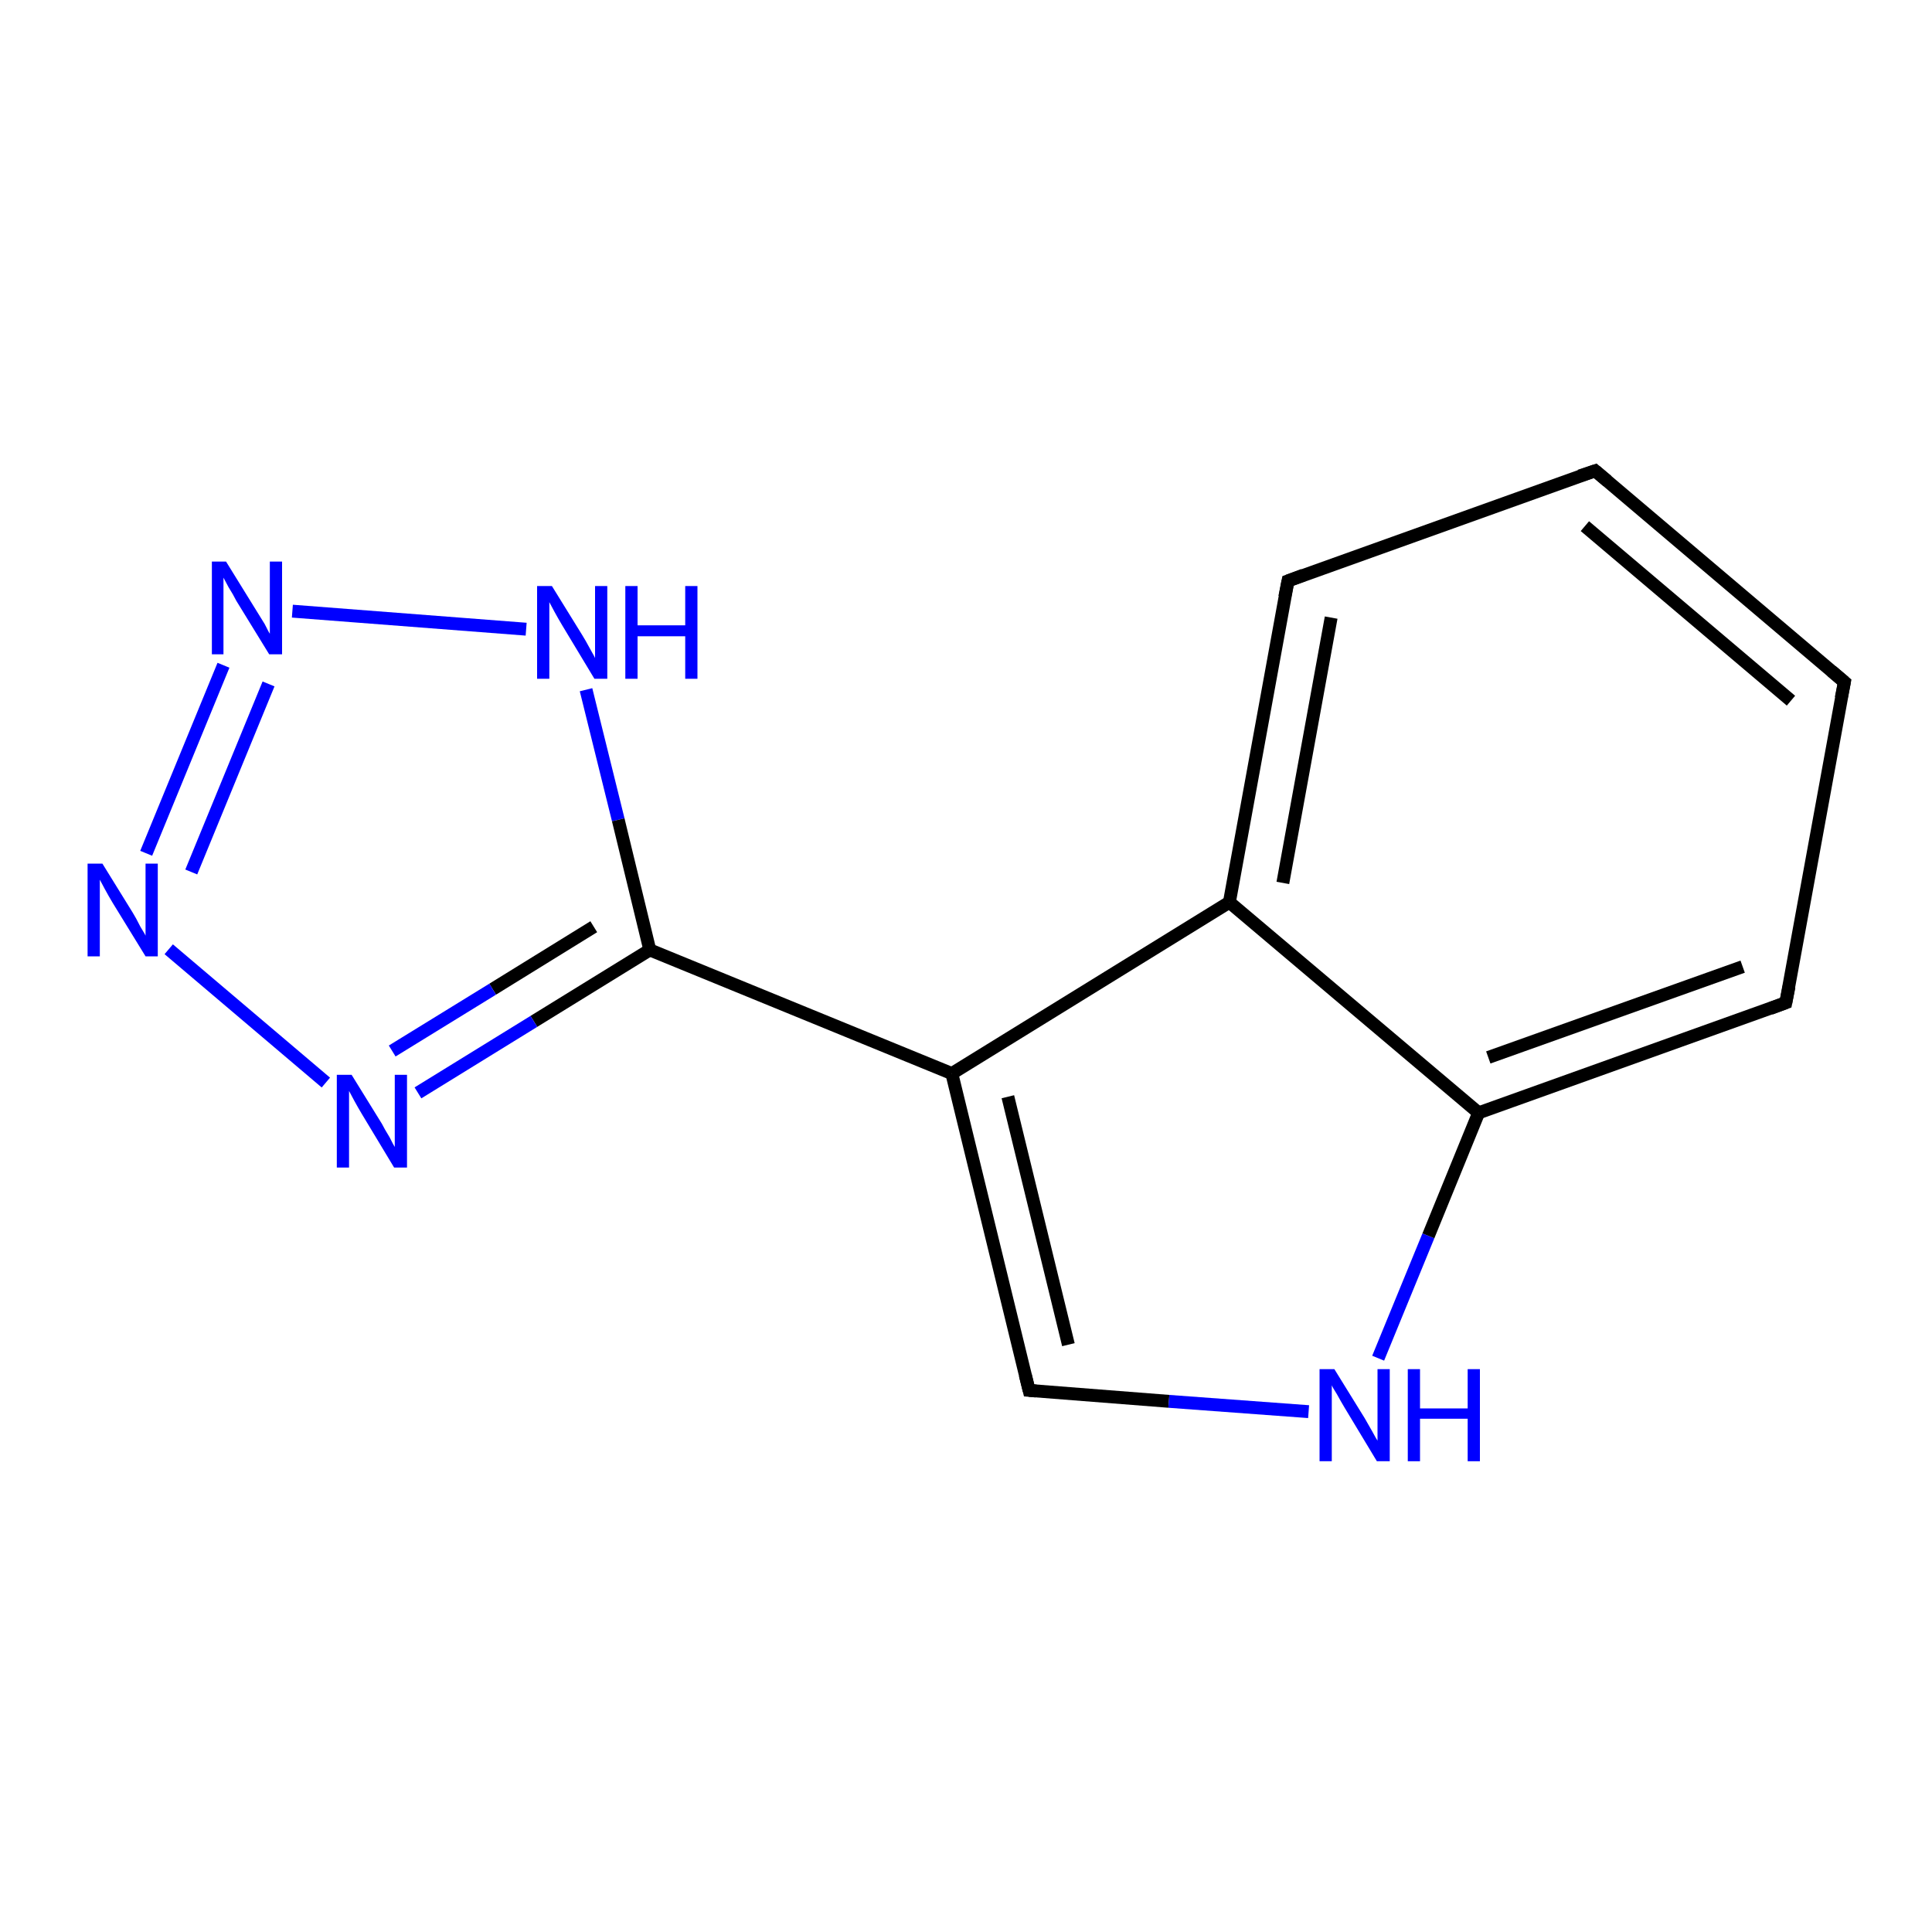 <?xml version='1.0' encoding='iso-8859-1'?>
<svg version='1.1' baseProfile='full'
              xmlns='http://www.w3.org/2000/svg'
                      xmlns:rdkit='http://www.rdkit.org/xml'
                      xmlns:xlink='http://www.w3.org/1999/xlink'
                  xml:space='preserve'
width='300px' height='300px' viewBox='0 0 300 300'>
<!-- END OF HEADER -->
<rect style='opacity:1.0;fill:#FFFFFF;stroke:none' width='300.0' height='300.0' x='0.0' y='0.0'> </rect>
<path class='bond-0 atom-0 atom-1' d='M 159.8,215.9 L 181.5,217.6' style='fill:none;fill-rule:evenodd;stroke:#000000;stroke-width:2.0px;stroke-linecap:butt;stroke-linejoin:miter;stroke-opacity:1' />
<path class='bond-0 atom-0 atom-1' d='M 181.5,217.6 L 203.2,219.2' style='fill:none;fill-rule:evenodd;stroke:#0000FF;stroke-width:2.0px;stroke-linecap:butt;stroke-linejoin:miter;stroke-opacity:1' />
<path class='bond-1 atom-1 atom-2' d='M 214.0,210.9 L 221.8,191.9' style='fill:none;fill-rule:evenodd;stroke:#0000FF;stroke-width:2.0px;stroke-linecap:butt;stroke-linejoin:miter;stroke-opacity:1' />
<path class='bond-1 atom-1 atom-2' d='M 221.8,191.9 L 229.6,172.8' style='fill:none;fill-rule:evenodd;stroke:#000000;stroke-width:2.0px;stroke-linecap:butt;stroke-linejoin:miter;stroke-opacity:1' />
<path class='bond-2 atom-2 atom-3' d='M 229.6,172.8 L 277.3,155.7' style='fill:none;fill-rule:evenodd;stroke:#000000;stroke-width:2.0px;stroke-linecap:butt;stroke-linejoin:miter;stroke-opacity:1' />
<path class='bond-2 atom-2 atom-3' d='M 231.1,164.2 L 270.6,150.1' style='fill:none;fill-rule:evenodd;stroke:#000000;stroke-width:2.0px;stroke-linecap:butt;stroke-linejoin:miter;stroke-opacity:1' />
<path class='bond-3 atom-3 atom-4' d='M 277.3,155.7 L 286.4,105.9' style='fill:none;fill-rule:evenodd;stroke:#000000;stroke-width:2.0px;stroke-linecap:butt;stroke-linejoin:miter;stroke-opacity:1' />
<path class='bond-4 atom-4 atom-5' d='M 286.4,105.9 L 247.7,73.1' style='fill:none;fill-rule:evenodd;stroke:#000000;stroke-width:2.0px;stroke-linecap:butt;stroke-linejoin:miter;stroke-opacity:1' />
<path class='bond-4 atom-4 atom-5' d='M 278.1,108.8 L 246.1,81.7' style='fill:none;fill-rule:evenodd;stroke:#000000;stroke-width:2.0px;stroke-linecap:butt;stroke-linejoin:miter;stroke-opacity:1' />
<path class='bond-5 atom-5 atom-6' d='M 247.7,73.1 L 200.0,90.2' style='fill:none;fill-rule:evenodd;stroke:#000000;stroke-width:2.0px;stroke-linecap:butt;stroke-linejoin:miter;stroke-opacity:1' />
<path class='bond-6 atom-6 atom-7' d='M 200.0,90.2 L 190.9,140.1' style='fill:none;fill-rule:evenodd;stroke:#000000;stroke-width:2.0px;stroke-linecap:butt;stroke-linejoin:miter;stroke-opacity:1' />
<path class='bond-6 atom-6 atom-7' d='M 206.7,95.9 L 199.2,137.1' style='fill:none;fill-rule:evenodd;stroke:#000000;stroke-width:2.0px;stroke-linecap:butt;stroke-linejoin:miter;stroke-opacity:1' />
<path class='bond-7 atom-7 atom-8' d='M 190.9,140.1 L 147.8,166.7' style='fill:none;fill-rule:evenodd;stroke:#000000;stroke-width:2.0px;stroke-linecap:butt;stroke-linejoin:miter;stroke-opacity:1' />
<path class='bond-8 atom-8 atom-9' d='M 147.8,166.7 L 100.9,147.5' style='fill:none;fill-rule:evenodd;stroke:#000000;stroke-width:2.0px;stroke-linecap:butt;stroke-linejoin:miter;stroke-opacity:1' />
<path class='bond-9 atom-9 atom-10' d='M 100.9,147.5 L 82.9,158.6' style='fill:none;fill-rule:evenodd;stroke:#000000;stroke-width:2.0px;stroke-linecap:butt;stroke-linejoin:miter;stroke-opacity:1' />
<path class='bond-9 atom-9 atom-10' d='M 82.9,158.6 L 64.9,169.7' style='fill:none;fill-rule:evenodd;stroke:#0000FF;stroke-width:2.0px;stroke-linecap:butt;stroke-linejoin:miter;stroke-opacity:1' />
<path class='bond-9 atom-9 atom-10' d='M 92.2,143.9 L 76.5,153.6' style='fill:none;fill-rule:evenodd;stroke:#000000;stroke-width:2.0px;stroke-linecap:butt;stroke-linejoin:miter;stroke-opacity:1' />
<path class='bond-9 atom-9 atom-10' d='M 76.5,153.6 L 60.9,163.2' style='fill:none;fill-rule:evenodd;stroke:#0000FF;stroke-width:2.0px;stroke-linecap:butt;stroke-linejoin:miter;stroke-opacity:1' />
<path class='bond-10 atom-10 atom-11' d='M 50.6,168.1 L 26.2,147.4' style='fill:none;fill-rule:evenodd;stroke:#0000FF;stroke-width:2.0px;stroke-linecap:butt;stroke-linejoin:miter;stroke-opacity:1' />
<path class='bond-11 atom-11 atom-12' d='M 22.7,132.5 L 34.7,103.3' style='fill:none;fill-rule:evenodd;stroke:#0000FF;stroke-width:2.0px;stroke-linecap:butt;stroke-linejoin:miter;stroke-opacity:1' />
<path class='bond-11 atom-11 atom-12' d='M 29.7,135.4 L 41.7,106.2' style='fill:none;fill-rule:evenodd;stroke:#0000FF;stroke-width:2.0px;stroke-linecap:butt;stroke-linejoin:miter;stroke-opacity:1' />
<path class='bond-12 atom-12 atom-13' d='M 45.4,94.9 L 81.7,97.7' style='fill:none;fill-rule:evenodd;stroke:#0000FF;stroke-width:2.0px;stroke-linecap:butt;stroke-linejoin:miter;stroke-opacity:1' />
<path class='bond-13 atom-8 atom-0' d='M 147.8,166.7 L 159.8,215.9' style='fill:none;fill-rule:evenodd;stroke:#000000;stroke-width:2.0px;stroke-linecap:butt;stroke-linejoin:miter;stroke-opacity:1' />
<path class='bond-13 atom-8 atom-0' d='M 156.5,170.3 L 165.9,208.8' style='fill:none;fill-rule:evenodd;stroke:#000000;stroke-width:2.0px;stroke-linecap:butt;stroke-linejoin:miter;stroke-opacity:1' />
<path class='bond-14 atom-13 atom-9' d='M 91.0,107.1 L 96.0,127.3' style='fill:none;fill-rule:evenodd;stroke:#0000FF;stroke-width:2.0px;stroke-linecap:butt;stroke-linejoin:miter;stroke-opacity:1' />
<path class='bond-14 atom-13 atom-9' d='M 96.0,127.3 L 100.9,147.5' style='fill:none;fill-rule:evenodd;stroke:#000000;stroke-width:2.0px;stroke-linecap:butt;stroke-linejoin:miter;stroke-opacity:1' />
<path class='bond-15 atom-7 atom-2' d='M 190.9,140.1 L 229.6,172.8' style='fill:none;fill-rule:evenodd;stroke:#000000;stroke-width:2.0px;stroke-linecap:butt;stroke-linejoin:miter;stroke-opacity:1' />
<path d='M 160.9,216.0 L 159.8,215.9 L 159.2,213.5' style='fill:none;stroke:#000000;stroke-width:2.0px;stroke-linecap:butt;stroke-linejoin:miter;stroke-opacity:1;' />
<path d='M 274.9,156.6 L 277.3,155.7 L 277.8,153.2' style='fill:none;stroke:#000000;stroke-width:2.0px;stroke-linecap:butt;stroke-linejoin:miter;stroke-opacity:1;' />
<path d='M 285.9,108.4 L 286.4,105.9 L 284.4,104.2' style='fill:none;stroke:#000000;stroke-width:2.0px;stroke-linecap:butt;stroke-linejoin:miter;stroke-opacity:1;' />
<path d='M 249.6,74.7 L 247.7,73.1 L 245.3,73.9' style='fill:none;stroke:#000000;stroke-width:2.0px;stroke-linecap:butt;stroke-linejoin:miter;stroke-opacity:1;' />
<path d='M 202.4,89.3 L 200.0,90.2 L 199.5,92.7' style='fill:none;stroke:#000000;stroke-width:2.0px;stroke-linecap:butt;stroke-linejoin:miter;stroke-opacity:1;' />
<path class='atom-1' d='M 207.2 212.6
L 211.9 220.2
Q 212.3 220.9, 213.1 222.3
Q 213.8 223.6, 213.9 223.7
L 213.9 212.6
L 215.8 212.6
L 215.8 226.9
L 213.8 226.9
L 208.8 218.6
Q 208.2 217.6, 207.6 216.5
Q 206.9 215.4, 206.8 215.1
L 206.8 226.9
L 204.9 226.9
L 204.9 212.6
L 207.2 212.6
' fill='#0000FF'/>
<path class='atom-1' d='M 218.6 212.6
L 220.5 212.6
L 220.5 218.7
L 227.9 218.7
L 227.9 212.6
L 229.8 212.6
L 229.8 226.9
L 227.9 226.9
L 227.9 220.3
L 220.5 220.3
L 220.5 226.9
L 218.6 226.9
L 218.6 212.6
' fill='#0000FF'/>
<path class='atom-10' d='M 54.6 166.9
L 59.3 174.5
Q 59.7 175.3, 60.5 176.6
Q 61.2 178.0, 61.3 178.1
L 61.3 166.9
L 63.2 166.9
L 63.2 181.3
L 61.2 181.3
L 56.2 173.0
Q 55.6 172.0, 55.0 170.9
Q 54.4 169.8, 54.2 169.4
L 54.2 181.3
L 52.3 181.3
L 52.3 166.9
L 54.6 166.9
' fill='#0000FF'/>
<path class='atom-11' d='M 15.9 134.1
L 20.6 141.7
Q 21.1 142.5, 21.8 143.9
Q 22.6 145.2, 22.6 145.3
L 22.6 134.1
L 24.5 134.1
L 24.5 148.5
L 22.6 148.5
L 17.5 140.2
Q 16.9 139.2, 16.3 138.1
Q 15.7 137.0, 15.5 136.6
L 15.5 148.5
L 13.6 148.5
L 13.6 134.1
L 15.9 134.1
' fill='#0000FF'/>
<path class='atom-12' d='M 35.1 87.2
L 39.8 94.8
Q 40.3 95.6, 41.1 96.9
Q 41.8 98.3, 41.9 98.4
L 41.9 87.2
L 43.8 87.2
L 43.8 101.6
L 41.8 101.6
L 36.7 93.3
Q 36.2 92.3, 35.5 91.2
Q 34.9 90.1, 34.7 89.7
L 34.7 101.6
L 32.9 101.6
L 32.9 87.2
L 35.1 87.2
' fill='#0000FF'/>
<path class='atom-13' d='M 85.7 91.0
L 90.4 98.6
Q 90.9 99.4, 91.6 100.7
Q 92.4 102.1, 92.4 102.2
L 92.4 91.0
L 94.3 91.0
L 94.3 105.4
L 92.3 105.4
L 87.3 97.1
Q 86.7 96.1, 86.1 95.0
Q 85.5 93.9, 85.3 93.5
L 85.3 105.4
L 83.4 105.4
L 83.4 91.0
L 85.7 91.0
' fill='#0000FF'/>
<path class='atom-13' d='M 97.1 91.0
L 99.0 91.0
L 99.0 97.1
L 106.4 97.1
L 106.4 91.0
L 108.3 91.0
L 108.3 105.4
L 106.4 105.4
L 106.4 98.8
L 99.0 98.8
L 99.0 105.4
L 97.1 105.4
L 97.1 91.0
' fill='#0000FF'/>
</svg>
